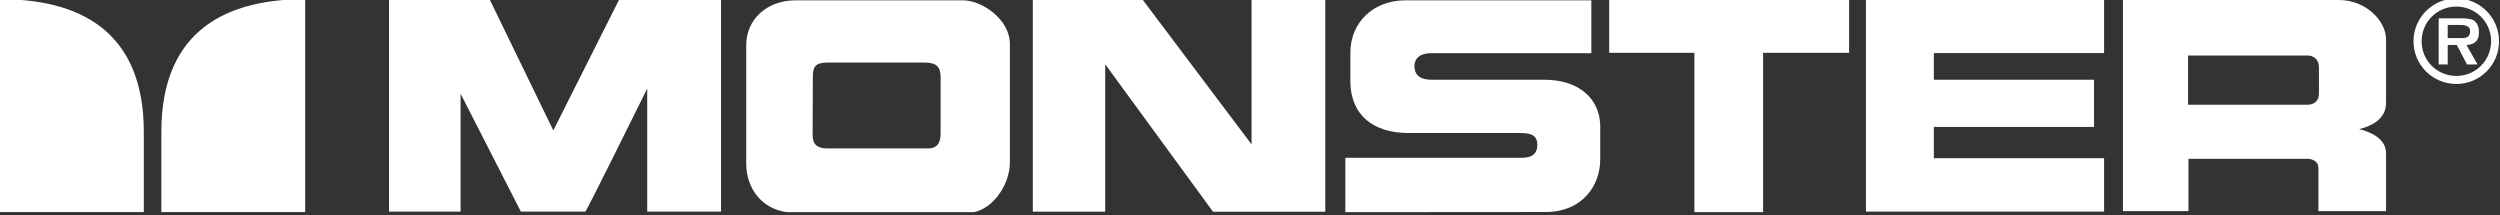 <svg width="557" height="48" viewBox="0 0 557 48" fill="none" xmlns="http://www.w3.org/2000/svg">
<rect x="0" y="0" width="557" height="48" fill="#333333" stroke="none"/>
<g clip-path="url(#clip0_2391_1026)">
<path d="M160.65 -0.002V47.148H144.2C144.2 47.148 144.2 23.038 144.2 19.728C141.2 25.788 130.74 46.928 130.41 47.148H116.05C116.05 47.148 104.11 23.758 102.62 20.878V47.148H86.68V-0.002H109.16L123.28 29.058L137.9 -0.002H160.65ZM225 9.778V36.238C225 41.328 220.81 47.408 215.64 47.408H177.15C169.65 47.358 166.26 41.728 166.26 36.548V10.078C166.26 4.338 170.8 0.138 177.11 0.078H214.61C218.71 0.078 225 4.268 225 9.778V9.778ZM209.57 17.008C209.5 14.768 208.54 13.938 205.95 13.938H184.35C181.6 13.938 181.1 14.928 181.1 17.188C181.1 17.188 181.05 29.988 181.05 29.998C181.05 32.158 182.03 33.068 184.3 33.068H206.84C208.66 33.068 209.57 31.968 209.57 29.778V17.008ZM278.85 -0.002V32.168L254.63 -0.002H230.11V47.158H246.24C246.24 47.158 246.24 16.798 246.24 14.318L270.26 47.168H295.27V-0.002H278.85ZM344.14 17.768H318.94C316.48 17.768 315.2 16.778 315.13 14.818C315.13 12.138 317.69 11.848 318.8 11.848H354.55V0.078H354.09H313.04C306 0.078 300.86 5.008 300.86 11.738V18.428C301.05 25.548 305.79 29.638 313.9 29.638H338.87C341.78 29.638 342.44 30.628 342.52 32.118C342.52 33.638 342.09 35.158 338.95 35.158H299.74V47.268L344.29 47.238C352.71 47.238 356.53 41.188 356.53 35.558V27.878C356.34 21.718 351.49 17.768 344.14 17.768V17.768ZM377.51 11.758V47.388H392.82V11.758H411.98V-0.002H358.53V11.768H377.51V11.758ZM430.86 35.248C430.86 34.508 430.86 29.028 430.86 28.288H466.55V17.758H430.86C430.86 17.058 430.86 12.548 430.86 11.828H468.79V-0.002H468.36H415.73V47.148H468.79V35.248H430.86ZM487.58 47.038H472.99V-0.002H521.08C527.1 -0.002 531.61 4.618 531.61 8.778V22.948C531.61 26.708 528.04 28.178 525.62 28.768C527.94 29.348 531.41 30.688 531.61 33.918V47.038H516.55V37.468C516.55 35.378 514.14 35.378 514.14 35.378H487.59V47.038H487.58ZM516.66 20.828V15.058C516.66 12.428 514.33 12.368 514.33 12.368C514.33 12.368 488.35 12.368 487.5 12.368V23.328H514.29C514.29 23.328 516.66 23.358 516.66 20.828ZM537.73 9.178C537.73 14.468 541.99 18.708 547.3 18.708C552.52 18.708 556.79 14.468 556.79 9.178C556.79 3.948 552.52 -0.352 547.3 -0.352C541.99 -0.352 537.73 3.948 537.73 9.178ZM555.02 9.178C555.02 13.488 551.56 16.918 547.29 16.918C542.95 16.918 539.54 13.488 539.54 9.178C539.54 4.888 542.96 1.468 547.29 1.468C551.55 1.468 555.02 4.888 555.02 9.178ZM549.53 10.018C551.33 9.918 552.31 9.128 552.31 7.208C552.31 6.148 552.04 5.158 551.14 4.548C550.38 4.118 549.2 4.088 548.31 4.088H543.34V14.368H545.35V10.008H547.37L549.66 14.368H552L549.53 10.018ZM545.35 8.488V5.558H547.85C548.84 5.558 550.34 5.558 550.34 6.938C550.34 8.248 549.53 8.508 548.38 8.488H545.35Z" fill="white"/>
<path d="M67.99 47.252H35.95C35.95 47.252 35.95 33.222 35.95 29.383C35.95 8.822 47.94 -0.188 67.99 -0.188V47.252Z" fill="white"/>
<path d="M0 47.252H32.04C32.04 47.252 32.04 33.222 32.04 29.383C32.04 8.822 20.05 -0.188 0 -0.188V47.252Z" fill="white"/>
</g>
<defs>
<clipPath id="clip0_2391_1026">
<rect width="556.78" height="47.26" fill="white"/>
</clipPath>
</defs>
</svg>
